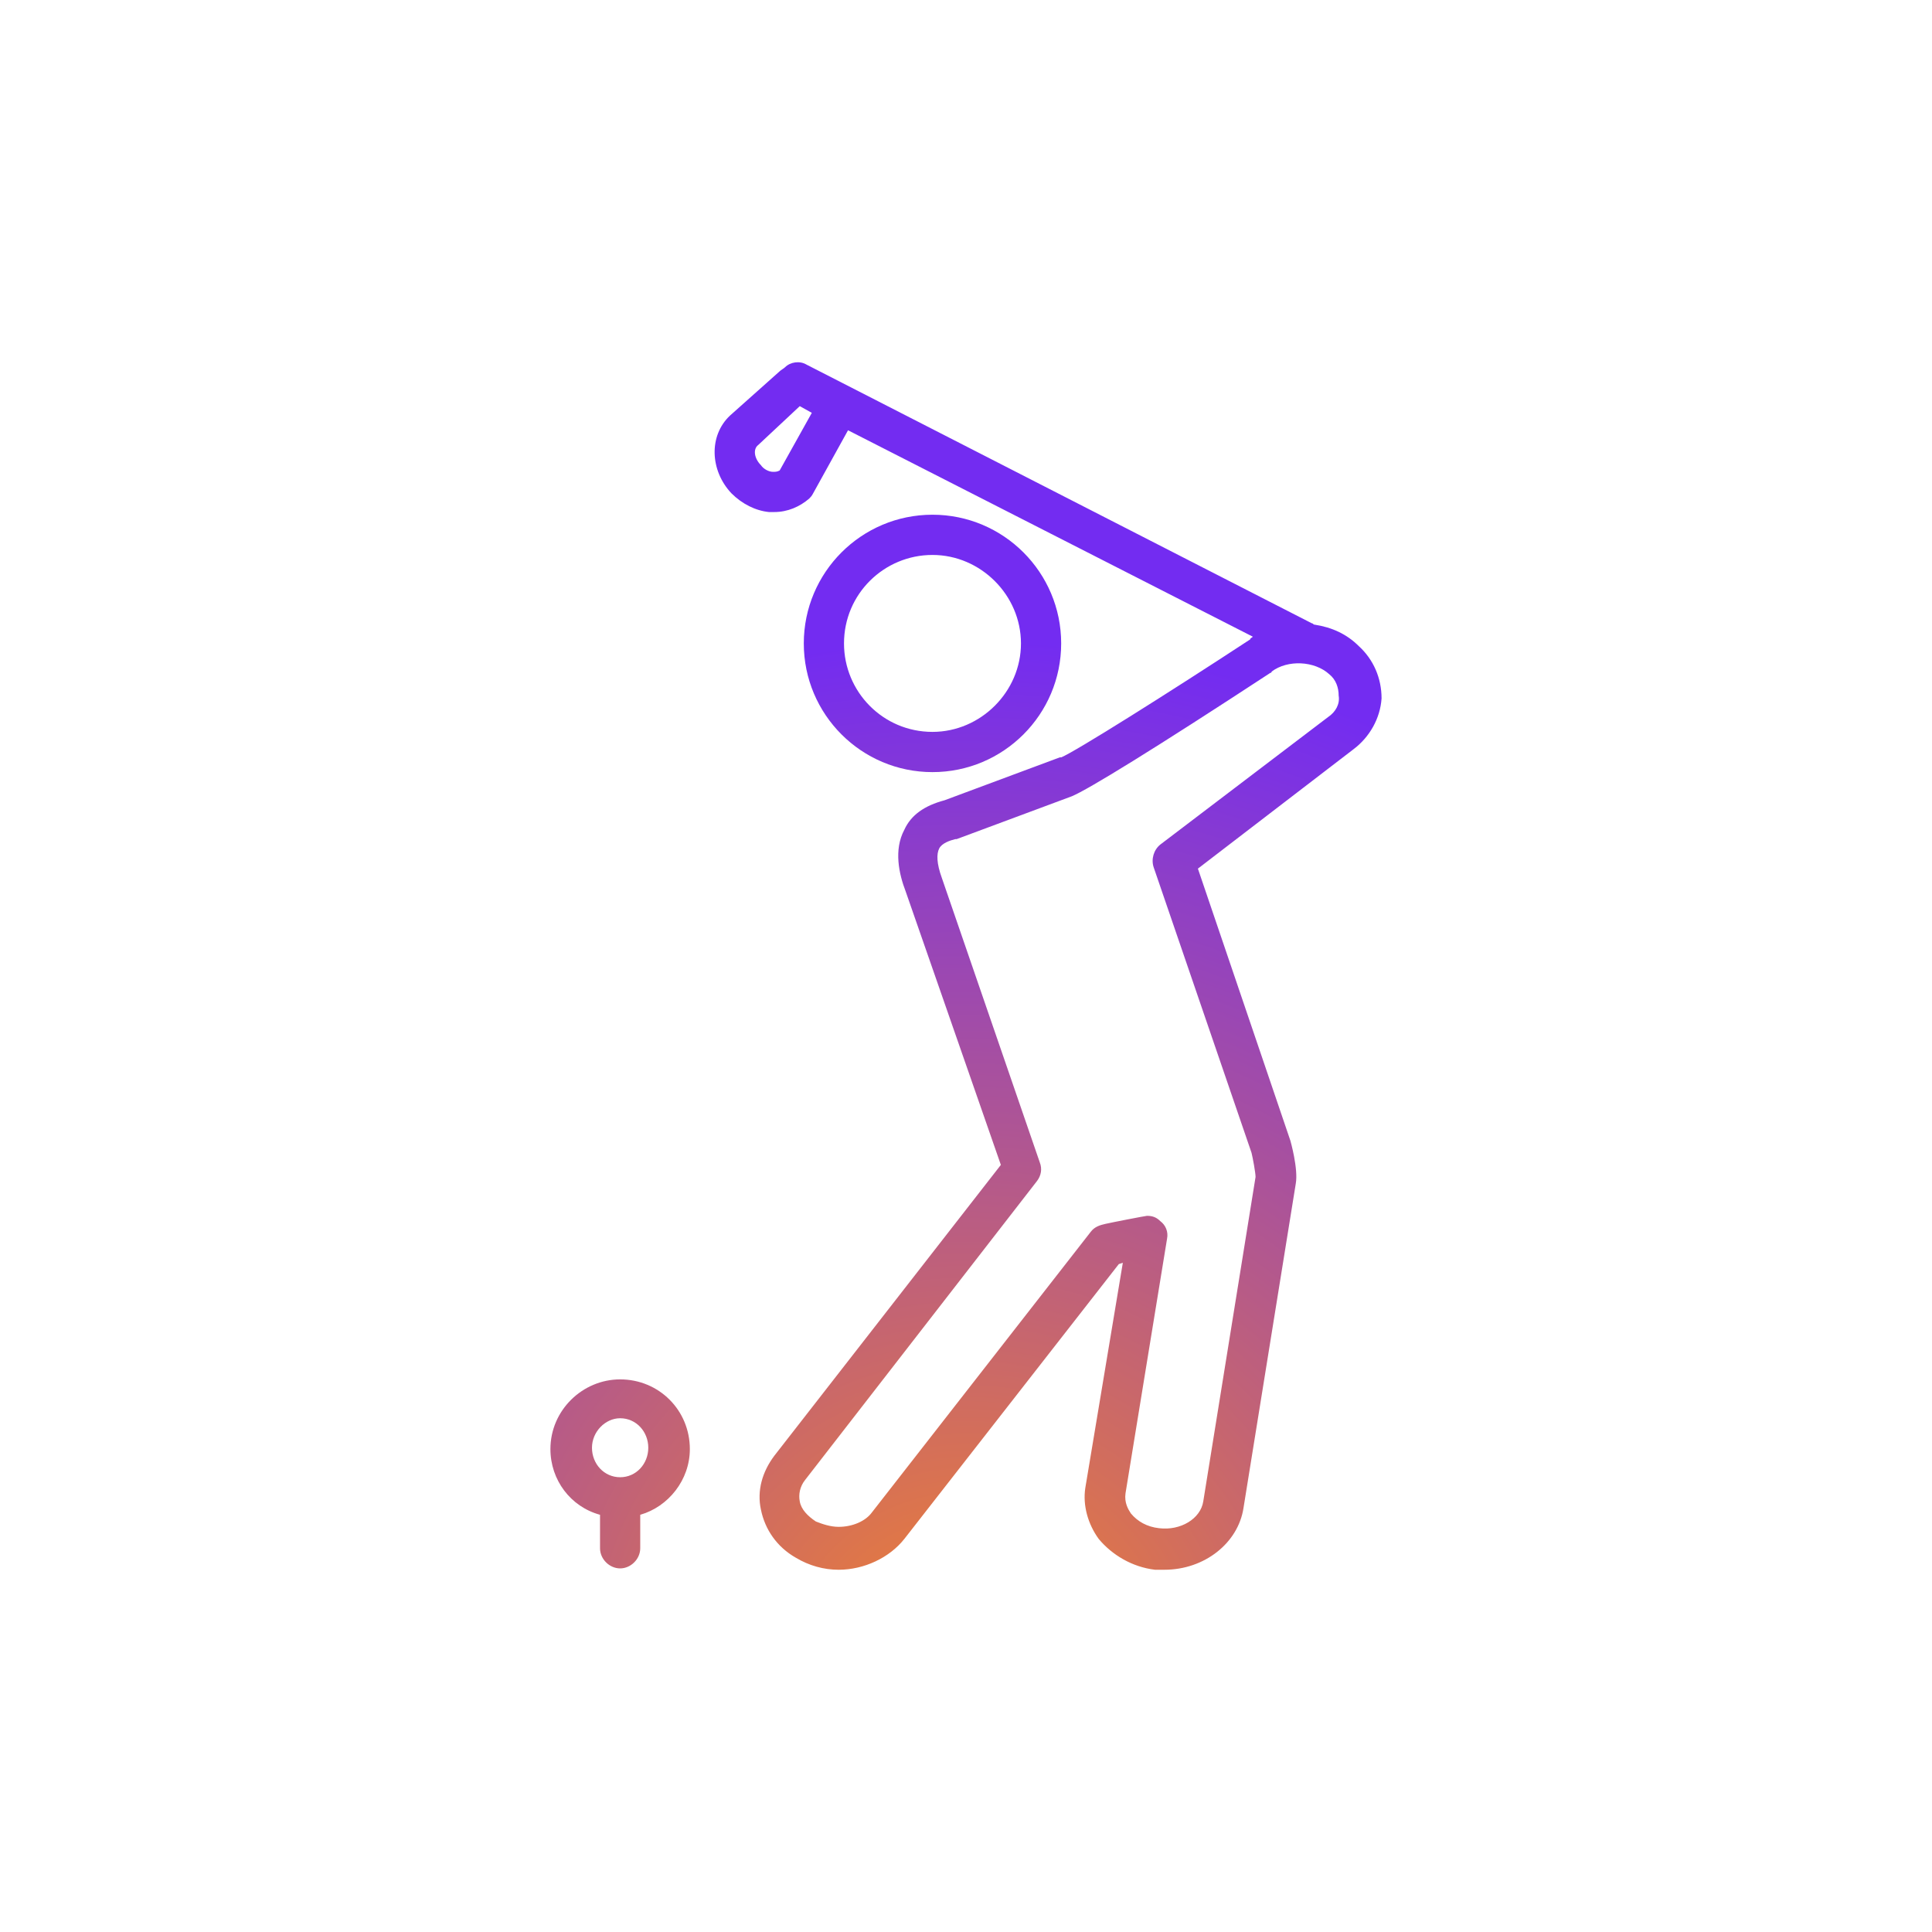 <?xml version="1.0" encoding="UTF-8"?>
<svg width="96px" height="96px" viewBox="0 0 96 96" version="1.1" xmlns="http://www.w3.org/2000/svg" xmlns:xlink="http://www.w3.org/1999/xlink">
    <title>webuild-icon-sport</title>
    <defs>
        <radialGradient cx="50%" cy="108.997%" fx="50%" fy="108.997%" r="124.938%" gradientTransform="translate(0.5, 1.09), scale(1, 0.688), rotate(-90), translate(-0.5, -1.09)" id="radialGradient-1">
            <stop stop-color="#F1832C" offset="0%"></stop>
            <stop stop-color="#732CF1" offset="100%"></stop>
        </radialGradient>
    </defs>
    <g id="2.-WeBuild" stroke="none" stroke-width="1" fill="none" fill-rule="evenodd">
        <g id="webuild-new-blocks-desktop" transform="translate(-591, -2799)">
            <g id="sectors-block" transform="translate(0, 2367)">
                <g id="webuild-icon-sport" transform="translate(591, 432)">
                    <polygon id="container" points="0 96 96 96 96 0 0 0"></polygon>
                    <path d="M41.938,31.971 C41.938,29.506 43.936,27.575 46.334,27.575 C48.732,27.575 50.731,29.573 50.731,31.971 C50.731,34.369 48.732,36.367 46.334,36.367 C43.87,36.367 41.938,34.369 41.938,31.971 L41.938,31.971 Z M52.729,31.971 C52.729,28.441 49.865,25.576 46.334,25.576 C42.804,25.576 39.94,28.441 39.94,31.971 C39.94,35.501 42.804,38.366 46.334,38.366 C49.865,38.366 52.729,35.501 52.729,31.971 L52.729,31.971 Z M30.814,73.403 C30.015,73.403 29.415,72.737 29.415,71.938 C29.415,71.139 30.081,70.472 30.814,70.472 C31.613,70.472 32.213,71.139 32.213,71.938 C32.213,72.737 31.613,73.403 30.814,73.403 L30.814,73.403 Z M30.814,68.541 C28.949,68.541 27.35,70.073 27.35,72.005 C27.35,73.537 28.349,74.869 29.815,75.269 L29.815,76.934 C29.815,77.467 30.281,77.933 30.814,77.933 C31.347,77.933 31.813,77.467 31.813,76.934 L31.813,75.269 C33.212,74.869 34.278,73.537 34.278,72.005 C34.278,70.073 32.746,68.541 30.814,68.541 L30.814,68.541 Z M65.985,35.635 L57.658,41.963 C57.325,42.229 57.192,42.695 57.325,43.095 L62.188,57.283 C62.255,57.55 62.388,58.283 62.388,58.482 L59.79,74.602 C59.657,75.468 58.658,76.068 57.592,75.935 C56.992,75.868 56.526,75.602 56.193,75.202 C56.06,75.002 55.86,74.669 55.926,74.203 L57.991,61.547 C58.058,61.213 57.925,60.88 57.658,60.681 C57.458,60.481 57.259,60.414 56.992,60.414 C56.926,60.414 55.187,60.753 54.927,60.814 C54.668,60.874 54.394,60.947 54.195,61.213 L43.337,75.135 C43.004,75.602 42.338,75.868 41.672,75.868 C41.272,75.868 40.872,75.735 40.539,75.602 C40.139,75.335 39.806,75.002 39.74,74.602 C39.673,74.269 39.74,73.87 40.006,73.537 L51.53,58.682 C51.73,58.416 51.797,58.083 51.663,57.75 L46.801,43.628 C46.534,42.895 46.534,42.429 46.667,42.163 C46.801,41.896 47.2,41.763 47.467,41.696 L47.533,41.696 L53.262,39.565 C54.061,39.232 57.325,37.233 63.12,33.436 C63.12,33.436 63.187,33.436 63.187,33.37 C63.986,32.77 65.319,32.837 66.051,33.503 C66.384,33.77 66.518,34.169 66.518,34.569 C66.584,34.969 66.384,35.368 65.985,35.635 L65.985,35.635 Z M38.741,23.378 C38.607,23.445 38.541,23.445 38.408,23.445 C38.208,23.445 37.941,23.311 37.808,23.112 C37.475,22.779 37.408,22.312 37.675,22.112 L39.74,20.181 L40.339,20.514 L38.741,23.378 Z M67.517,32.104 C66.917,31.505 66.185,31.172 65.319,31.038 C65.252,31.038 65.252,30.972 65.185,30.972 L40.073,18.116 C39.74,17.916 39.274,17.983 39.007,18.249 C38.94,18.316 38.807,18.382 38.741,18.449 L36.276,20.647 C35.21,21.646 35.277,23.378 36.343,24.511 C36.876,25.043 37.542,25.376 38.208,25.443 L38.474,25.443 C39.14,25.443 39.74,25.177 40.206,24.777 C40.273,24.71 40.339,24.644 40.406,24.511 L42.138,21.38 L62.255,31.638 C62.188,31.705 62.121,31.705 62.121,31.771 C58.058,34.436 53.395,37.367 52.729,37.633 L52.662,37.633 L46.934,39.765 C45.935,40.031 45.269,40.497 44.936,41.23 C44.403,42.229 44.669,43.428 45.002,44.294 L49.732,57.883 L38.474,72.338 C37.875,73.137 37.608,74.07 37.808,75.002 C38.008,76.001 38.607,76.867 39.54,77.4 C40.206,77.8 40.939,78 41.672,78 C42.937,78 44.203,77.4 44.936,76.468 L55.593,62.812 L55.793,62.746 L53.928,73.936 C53.795,74.802 54.061,75.735 54.594,76.468 C55.26,77.267 56.259,77.866 57.392,78 L57.858,78 C59.857,78 61.522,76.667 61.788,74.935 L64.386,58.815 C64.519,58.083 64.12,56.684 64.12,56.684 L59.523,43.162 L67.25,37.233 C68.05,36.634 68.583,35.701 68.649,34.702 C68.649,33.703 68.25,32.77 67.517,32.104 L67.517,32.104 Z" fill="url(#radialGradient-1)"></path>
                </g>
            </g>
        </g>
    </g>
</svg>